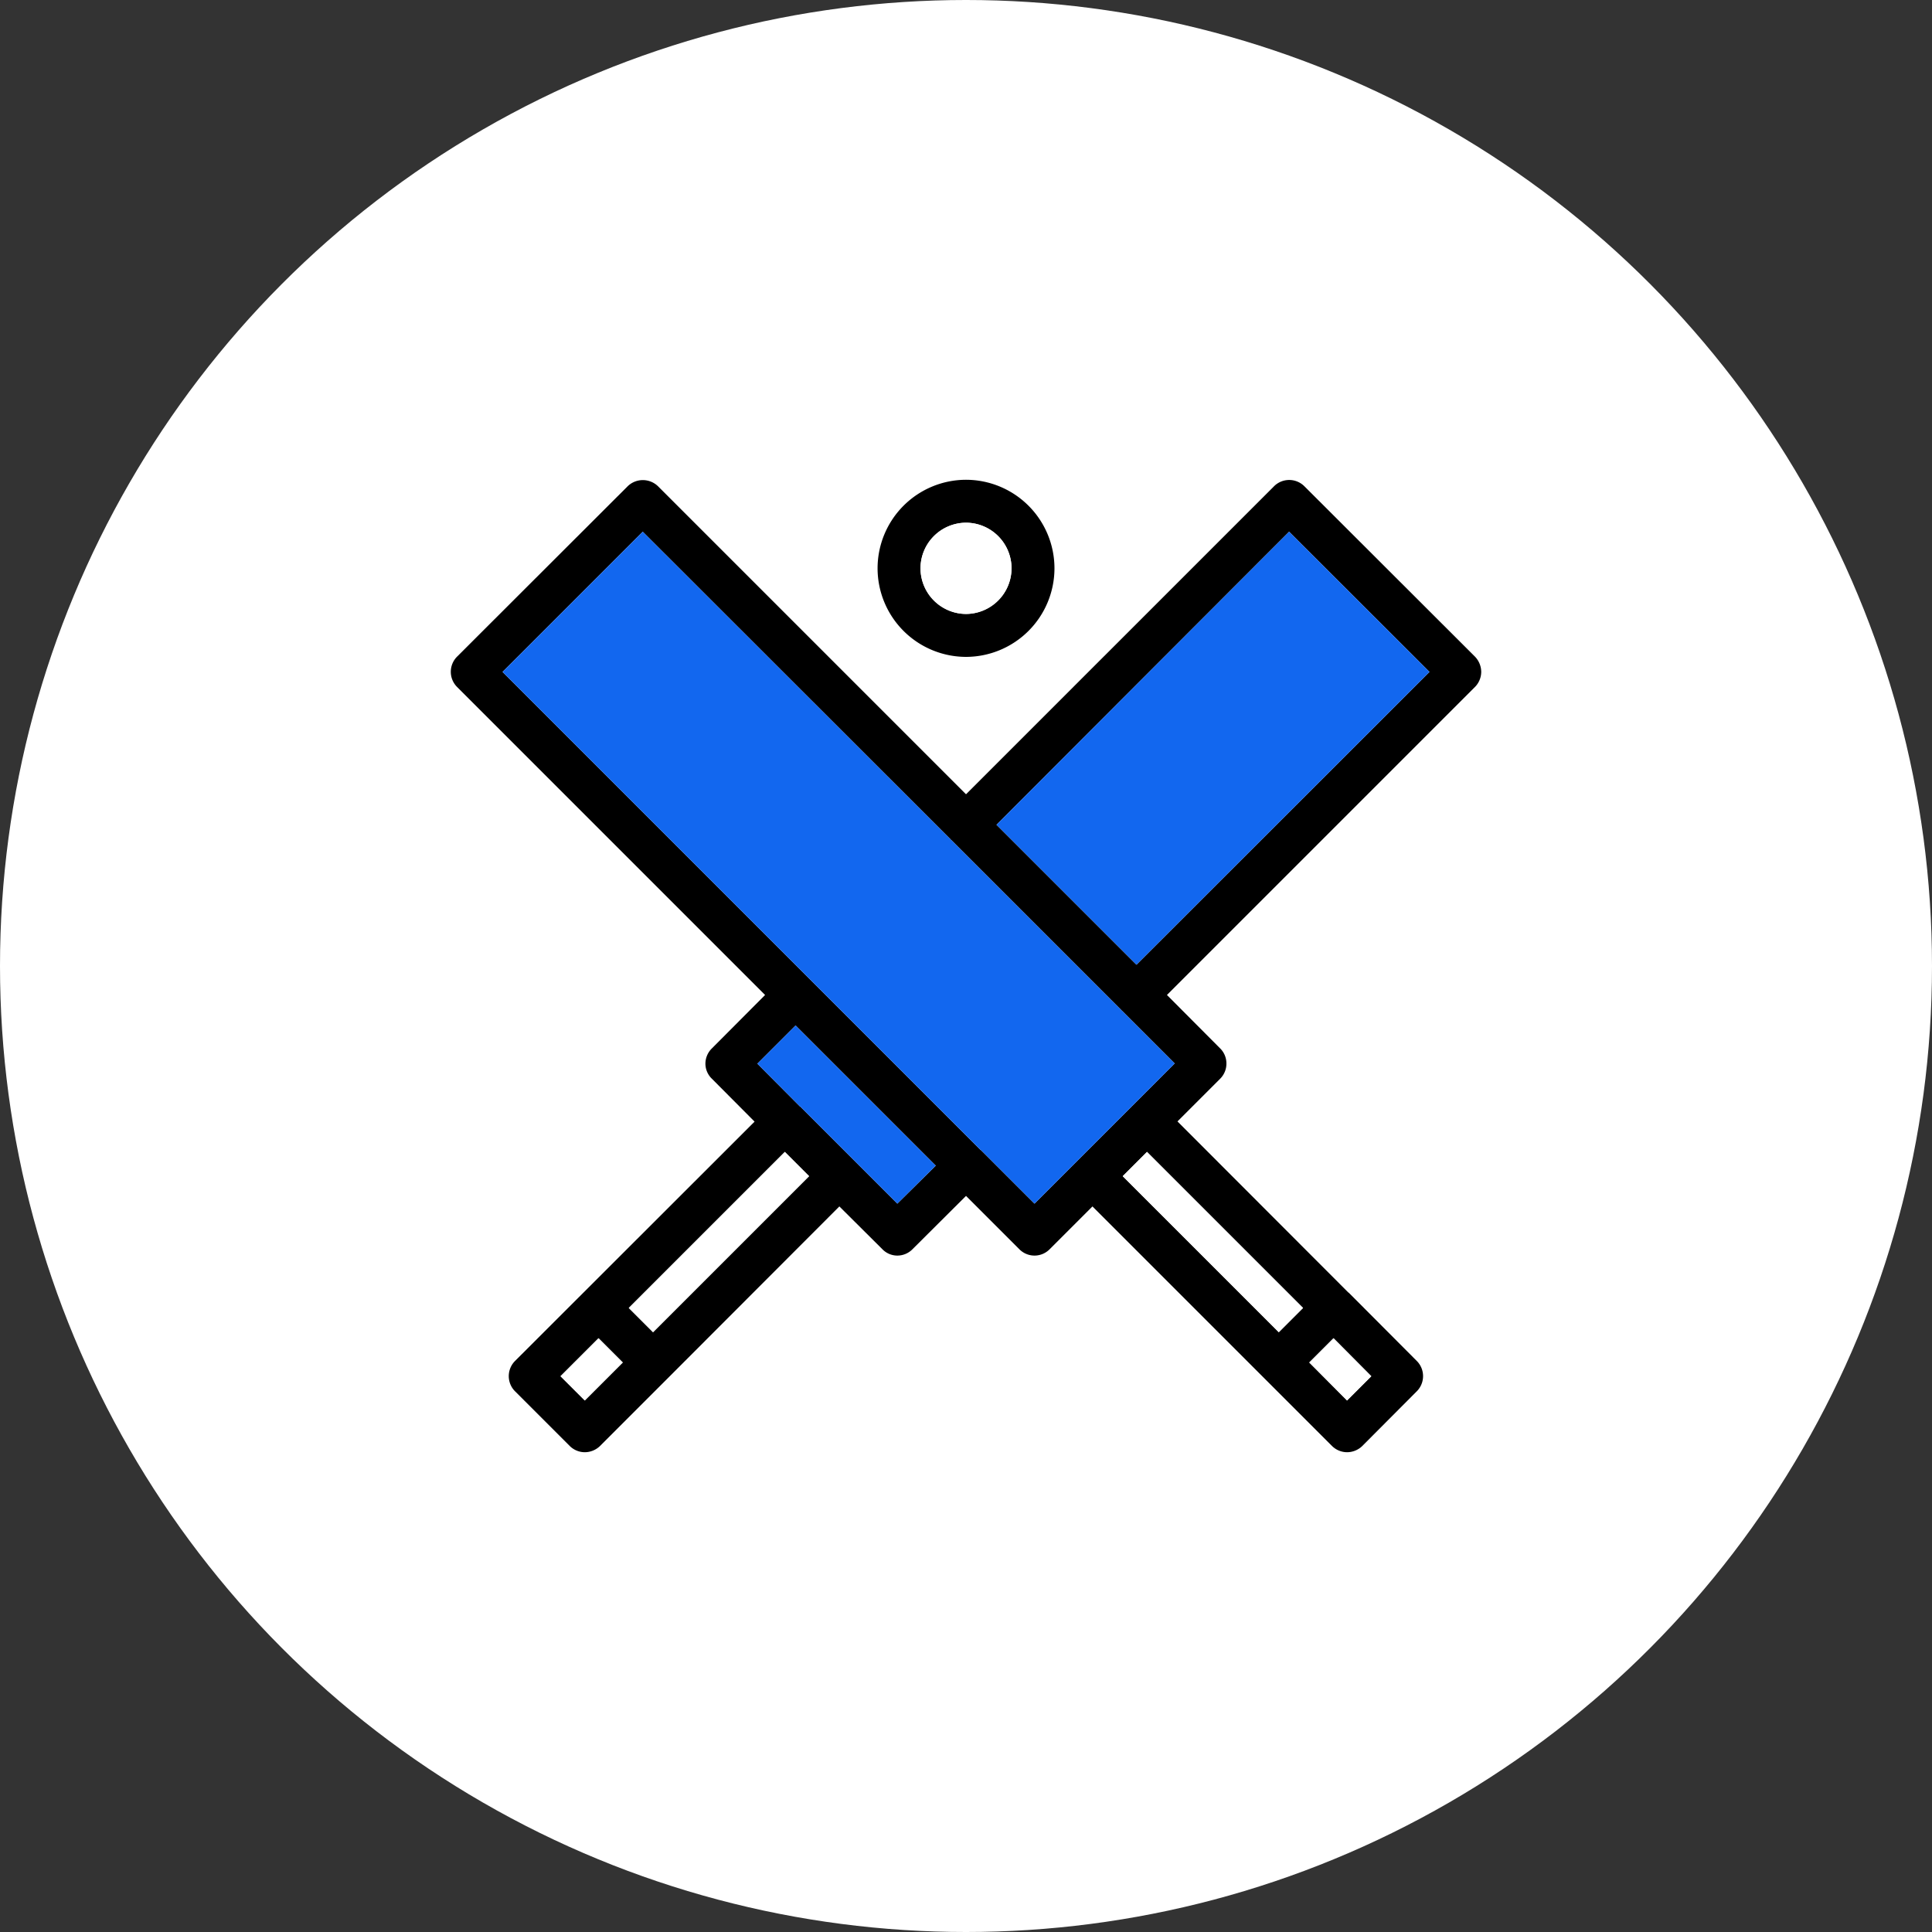 <svg xmlns="http://www.w3.org/2000/svg" xmlns:xlink="http://www.w3.org/1999/xlink" width="90" height="90" viewBox="0 0 90 90">
  <rect x="0" y="0" width="90" height="90" fill="#333333" stroke="none"/>
  <defs>
    <clipPath id="clip-Cricket_logos">
      <rect width="90" height="90"/>
    </clipPath>
  </defs>
  <g id="Cricket_logos" data-name="Cricket logos" clip-path="url(#clip-Cricket_logos)">
    <g id="Group_3012" data-name="Group 3012" transform="translate(-360 -2834)">
      <g id="Group_2369" data-name="Group 2369" transform="translate(360 2834)">
        <g id="Group_2417" data-name="Group 2417">
          <circle id="Ellipse_10" data-name="Ellipse 10" cx="45" cy="45" r="45" fill="#fff"/>
          <g id="Group_3483" data-name="Group 3483" transform="translate(2670.045 -41.168)">
            <path id="Path_8616" data-name="Path 8616" d="M-2625.044,63.518a4.127,4.127,0,0,0-4.12,4.12,4.129,4.129,0,0,0,4.12,4.13,4.129,4.129,0,0,0,4.12-4.13A4.127,4.127,0,0,0-2625.044,63.518Zm0,6.25a2.13,2.13,0,0,1-2.12-2.13,2.128,2.128,0,0,1,2.12-2.12,2.127,2.127,0,0,1,2.12,2.12A2.13,2.13,0,0,1-2625.044,69.768Z"/>
            <path id="Path_8617" data-name="Path 8617" d="M-2622.924,67.638a2.13,2.13,0,0,1-2.12,2.13,2.13,2.13,0,0,1-2.12-2.13,2.128,2.128,0,0,1,2.12-2.12A2.127,2.127,0,0,1-2622.924,67.638Z" fill="#fff"/>
            <path id="Path_8618" data-name="Path 8618" d="M-2601.044,72.468a1.033,1.033,0,0,0-.29-.71l-7.95-7.94a1,1,0,0,0-1.41,0l-14.35,14.35-14.35-14.35a1.014,1.014,0,0,0-1.41,0l-7.95,7.94a1,1,0,0,0,0,1.41l14.35,14.35-2.48,2.49a1,1,0,0,0-.3.71.977.977,0,0,0,.3.7l1.99,2-11.16,11.15a1,1,0,0,0,0,1.41l2.55,2.55a1,1,0,0,0,.7.29,1.024,1.024,0,0,0,.71-.29l3.17-3.17.01-.01.02-.02,7.95-7.96,2,1.99a.971.971,0,0,0,.7.3.992.992,0,0,0,.71-.3l2.49-2.48,2.48,2.48a.992.992,0,0,0,.71.3.992.992,0,0,0,.71-.3l1.99-1.99,11.16,11.16a1,1,0,0,0,.7.29,1.024,1.024,0,0,0,.71-.29l2.54-2.55a1,1,0,0,0,0-1.41l-3.16-3.17a.01.01,0,0,1-.01-.01.031.031,0,0,0-.02-.01l-7.96-7.97,1.99-1.99a.989.989,0,0,0,.29-.71.983.983,0,0,0-.29-.7l-2.48-2.49,14.35-14.35A1.009,1.009,0,0,0-2601.044,72.468Zm-41.76,33.94-1.13-1.13,1.77-1.77,1.13,1.13Zm3.18-3.18-1.13-1.13,7.27-7.27,1.13,1.13Zm11.38-5.99-1.98-1.98-.01-.01-2.54-2.54h-.01l-1.98-1.99,1.78-1.78,6.53,6.53Zm20.32,6.27,1.76,1.77-1.13,1.13-1.76-1.77Zm-1.42-1.41-1.13,1.13-7.27-7.27,1.13-1.13Zm-5.98-11.39-6.53,6.53-2.47-2.47a.01.01,0,0,0-.01-.01c0-.01-.01-.01-.02-.01l-22.28-22.28,6.53-6.53,14.35,14.34c0,.01,0,.01.01.02h.01l7.92,7.92v.01c.01.01.01.01.02.01Zm-1.78-4.6-6.52-6.52,13.63-13.65,6.54,6.53Z"/>
            <path id="Path_8619" data-name="Path 8619" d="M-2603.454,72.468l-13.65,13.64-6.52-6.52,13.63-13.65Z" fill="#1267ef"/>
            <path id="Path_8620" data-name="Path 8620" d="M-2615.324,90.708l-6.53,6.53-2.47-2.47a.01.01,0,0,0-.01-.01c0-.01-.01-.01-.02-.01l-22.28-22.28,6.53-6.53,14.35,14.34c0,.01,0,.01.01.02h.01l7.92,7.92v.01c.01.01.01.01.02.01Z" fill="#1267ef"/>
            <rect id="Rectangle_2834" data-name="Rectangle 2834" width="1.598" height="10.281" transform="translate(-2617.744 95.958) rotate(-45.003)" fill="#fff"/>
            <path id="Path_8621" data-name="Path 8621" d="M-2606.164,105.278l-1.13,1.13-1.76-1.77,1.13-1.13Z" fill="#fff"/>
            <path id="Path_8622" data-name="Path 8622" d="M-2626.454,95.468l-1.79,1.77-1.98-1.98-.01-.01-2.54-2.54h-.01l-1.98-1.99,1.78-1.78Z" fill="#1267ef"/>
            <rect id="Rectangle_2835" data-name="Rectangle 2835" width="10.281" height="1.598" transform="matrix(0.707, -0.707, 0.707, 0.707, -2640.754, 102.098)" fill="#fff"/>
            <rect id="Rectangle_2836" data-name="Rectangle 2836" width="2.503" height="1.598" transform="translate(-2643.934 105.278) rotate(-44.999)" fill="#fff"/>
          </g>
        </g>
      </g>
    </g>
  </g>
</svg>
